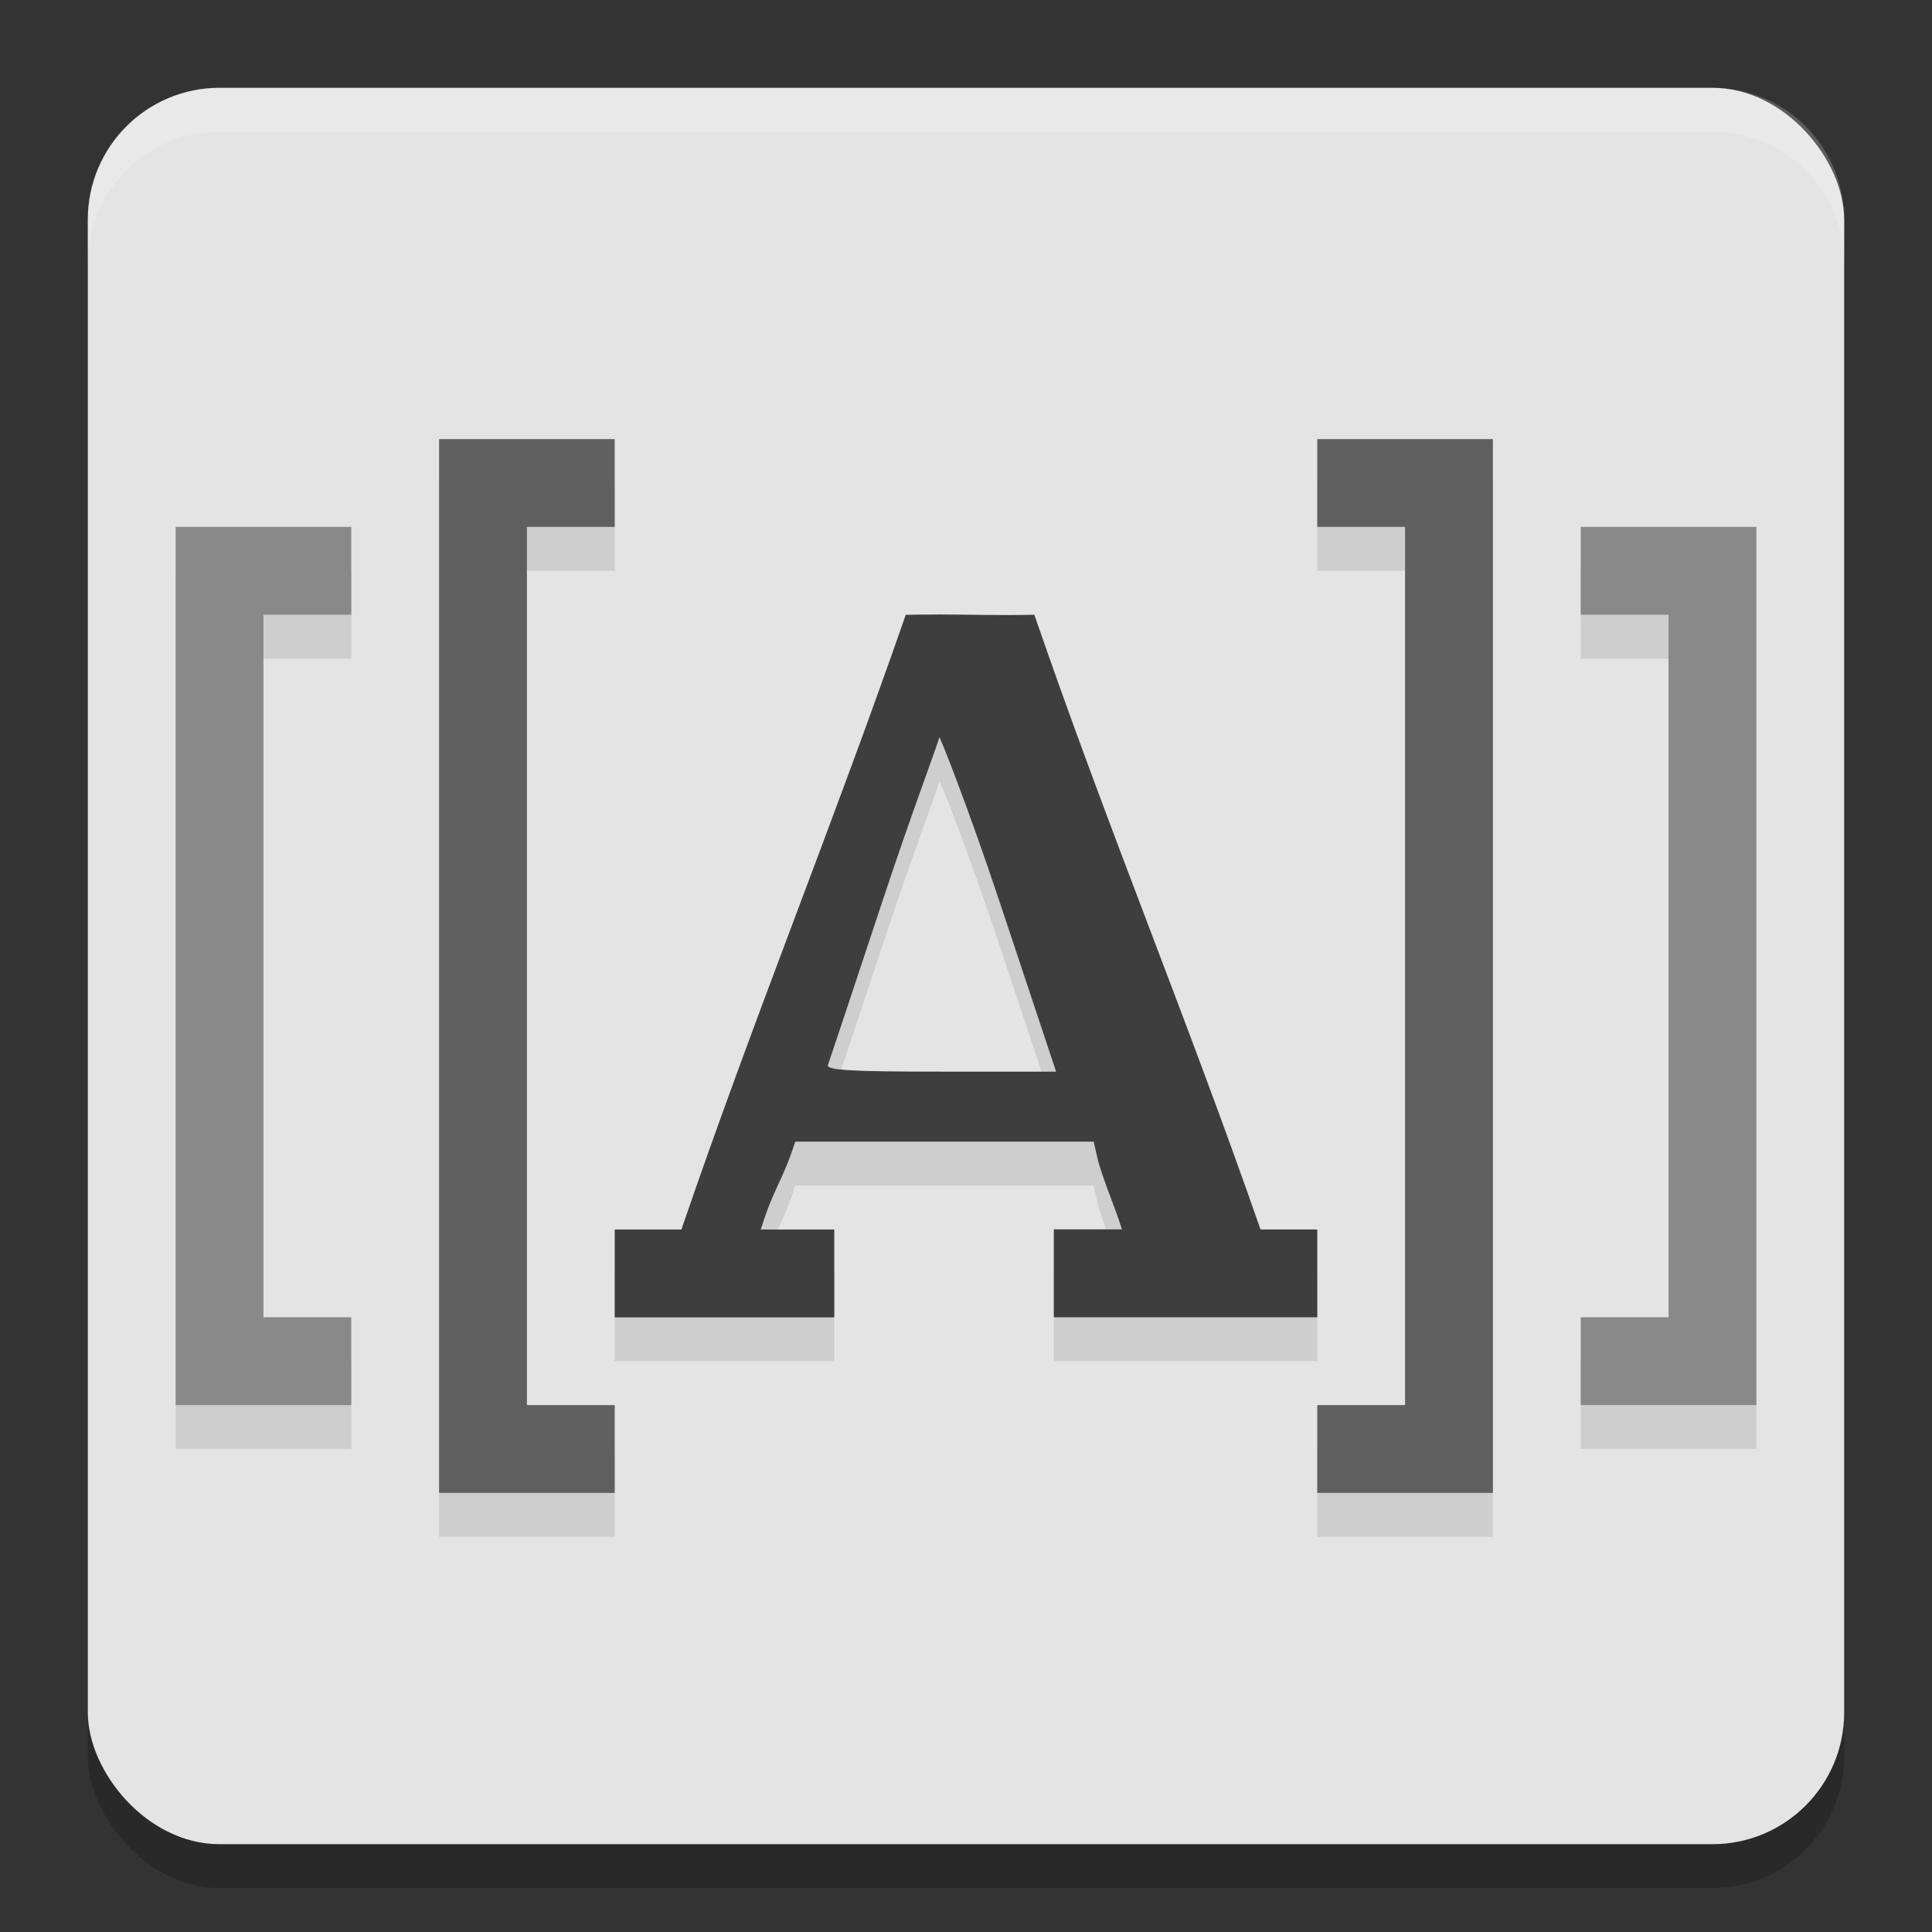 <svg xmlns="http://www.w3.org/2000/svg" width="22" height="22" version="1.1">
 <rect width="100%" height="100%" fill="#333333" stroke="none"/>
 <rect style="opacity:0.2" width="20" height="20" x="1" y="1.5" ry="1.5"/>
 <rect style="fill:#e4e4e4" width="20" height="20" x="1" y="1" ry="1.5"/>
 <path style="opacity:0.1" d="m 5,5.5 v 1 10 1 h 1 1 v -1 H 6 v -10 h 1 v -1 H 6 Z m 10,0 v 1 h 1 v 10 h -1 v 1 h 1 1 v -1 -10 -1 h -1 z m -13,1 v 1 8 1 h 1 1 v -1 H 3 v -8 h 1 v -1 H 3 Z m 16,0 v 1 h 1 v 8 h -1 v 1 h 1 1 v -1 -8 -1 H 19 Z M 10.68,7.498 C 10.558,7.498 10.436,7.497 10.314,7.5 9.464,9.947 8.602,12.036 7.758,14.5 H 7 v 1 H 7.35 9.25 9.5 v -1 H 8.664 c 0.157,-0.502 0.228,-0.5 0.393,-1 h 3.396 l 0.051,0.225 c 0.074,0.259 0.19,0.516 0.271,0.775 H 12 V 14.914 15.5 h 2.5 0.5 v -1 H 14.354 C 13.494,12.034 12.625,9.961 11.777,7.5 11.411,7.509 11.046,7.499 10.68,7.498 Z m 0.016,1.398 c 0,-0.038 0.336,0.816 0.689,1.877 l 0.641,1.93 h -1.312 c -1.025,0 -1.307,-0.017 -1.285,-0.076 0.015,-0.042 0.297,-0.888 0.625,-1.879 0.328,-0.991 0.643,-1.813 0.643,-1.852 z"/>
 <path style="fill:#3e3e3e" d="m 10.68,6.998 c -0.122,-3.56e-4 -0.244,8.3e-5 -0.366,0.003 -0.851,2.447 -1.711,4.536 -2.555,7 H 7 v 1 H 7.35 9.25 9.5 v -1 H 8.663 C 8.82,13.498 8.891,13.501 9.056,13 h 3.398 l 0.051,0.223 c 0.074,0.259 0.19,0.517 0.271,0.776 H 12 V 14.414 15 h 2.5 0.5 v -1 h -0.646 c -0.86,-2.466 -1.728,-4.539 -2.576,-7 -0.366,0.009 -0.732,-0.002 -1.098,-0.003 z M 10.695,8.396 c 0,-0.038 0.336,0.817 0.689,1.878 l 0.642,1.929 h -1.313 c -1.025,0 -1.307,-0.017 -1.285,-0.076 0.015,-0.042 0.297,-0.887 0.625,-1.878 C 10.38,9.258 10.695,8.434 10.695,8.396 Z"/>
 <path style="opacity:0.2;fill:#ffffff" d="M 2.5,1 C 1.669,1 1,1.669 1,2.5 V 3 C 1,2.169 1.669,1.5 2.5,1.5 h 17 C 20.331,1.5 21,2.169 21,3 V 2.5 C 21,1.669 20.331,1 19.5,1 Z"/>
 <path style="fill:#5f5f5f" d="m 5,5 v 1 10 1 H 6 7 V 16 H 6 V 6 H 7 V 5 H 6 Z"/>
 <path style="fill:#898989" d="m 2,6 v 1 8 1 H 3 4 V 15 H 3 V 7 H 4 V 6 H 3 Z"/>
 <path style="fill:#5f5f5f" d="m 17,5 v 1 10 1 h -1 -1 v -1 h 1 V 6 H 15 V 5 h 1 z"/>
 <path style="fill:#898989" d="m 20,6 v 1 8 1 h -1 -1 v -1 h 1 V 7 H 18 V 6 h 1 z"/>
</svg>
